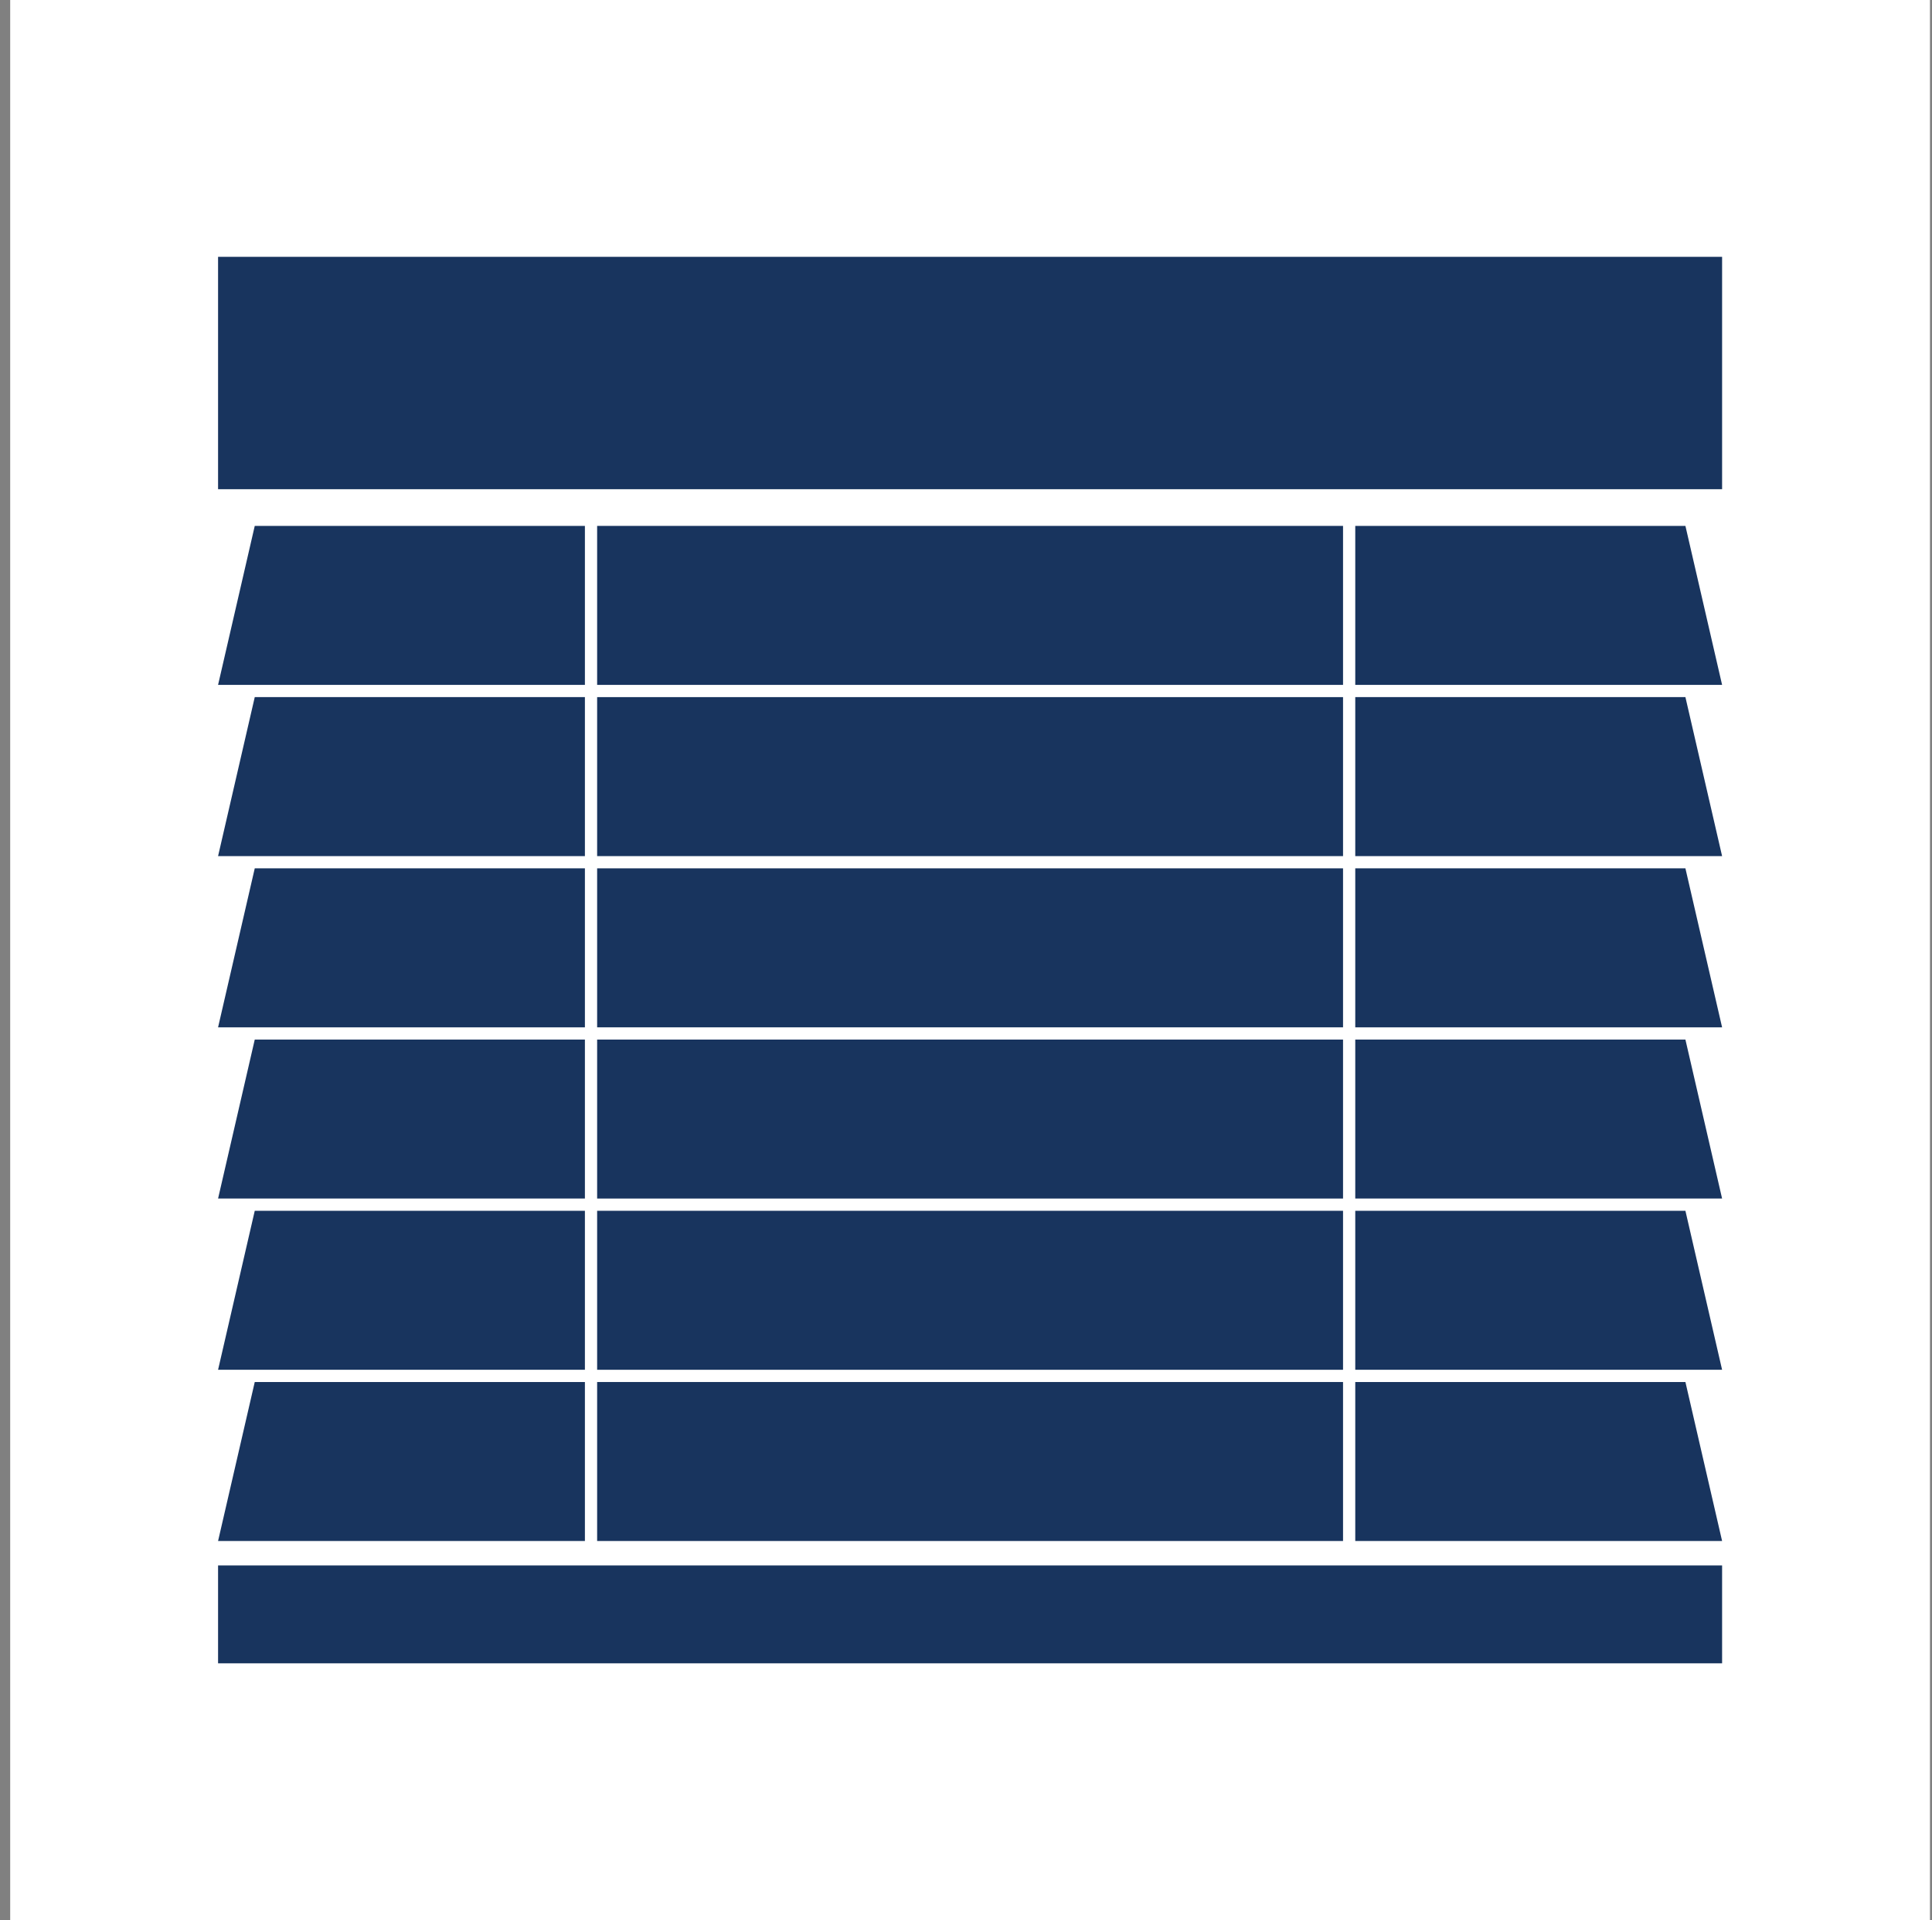 <svg width="158" height="157" viewBox="0 0 158 157" fill="none" xmlns="http://www.w3.org/2000/svg">
<rect x="0" y="0" width="158" height="157" fill="#808080" stroke="none"/>
<rect width="157" height="157" transform="translate(0.834)" fill="white"/>
<rect x="17.834" y="21" width="123" height="19" fill="#18345E"/>
<rect x="17.834" y="128" width="123" height="8" fill="#18345E"/>
<path d="M20.834 43H47.834V56H17.834L20.834 43Z" fill="#18345E"/>
<rect x="48.834" y="43" width="61" height="13" fill="#18345E"/>
<path d="M137.834 43H110.834V56H140.834L137.834 43Z" fill="#18345E"/>
<path d="M20.834 57H47.834V70H17.834L20.834 57Z" fill="#18345E"/>
<rect x="48.834" y="57" width="61" height="13" fill="#18345E"/>
<path d="M137.834 57H110.834V70H140.834L137.834 57Z" fill="#18345E"/>
<path d="M20.834 71H47.834V84H17.834L20.834 71Z" fill="#18345E"/>
<rect x="48.834" y="71" width="61" height="13" fill="#18345E"/>
<path d="M137.834 71H110.834V84H140.834L137.834 71Z" fill="#18345E"/>
<path d="M20.834 85H47.834V98H17.834L20.834 85Z" fill="#18345E"/>
<rect x="48.834" y="85" width="61" height="13" fill="#18345E"/>
<path d="M137.834 85H110.834V98H140.834L137.834 85Z" fill="#18345E"/>
<path d="M20.834 99H47.834V112H17.834L20.834 99Z" fill="#18345E"/>
<rect x="48.834" y="99" width="61" height="13" fill="#18345E"/>
<path d="M137.834 99H110.834V112H140.834L137.834 99Z" fill="#18345E"/>
<path d="M20.834 113H47.834V126H17.834L20.834 113Z" fill="#18345E"/>
<rect x="48.834" y="113" width="61" height="13" fill="#18345E"/>
<path d="M137.834 113H110.834V126H140.834L137.834 113Z" fill="#18345E"/>
</svg>
